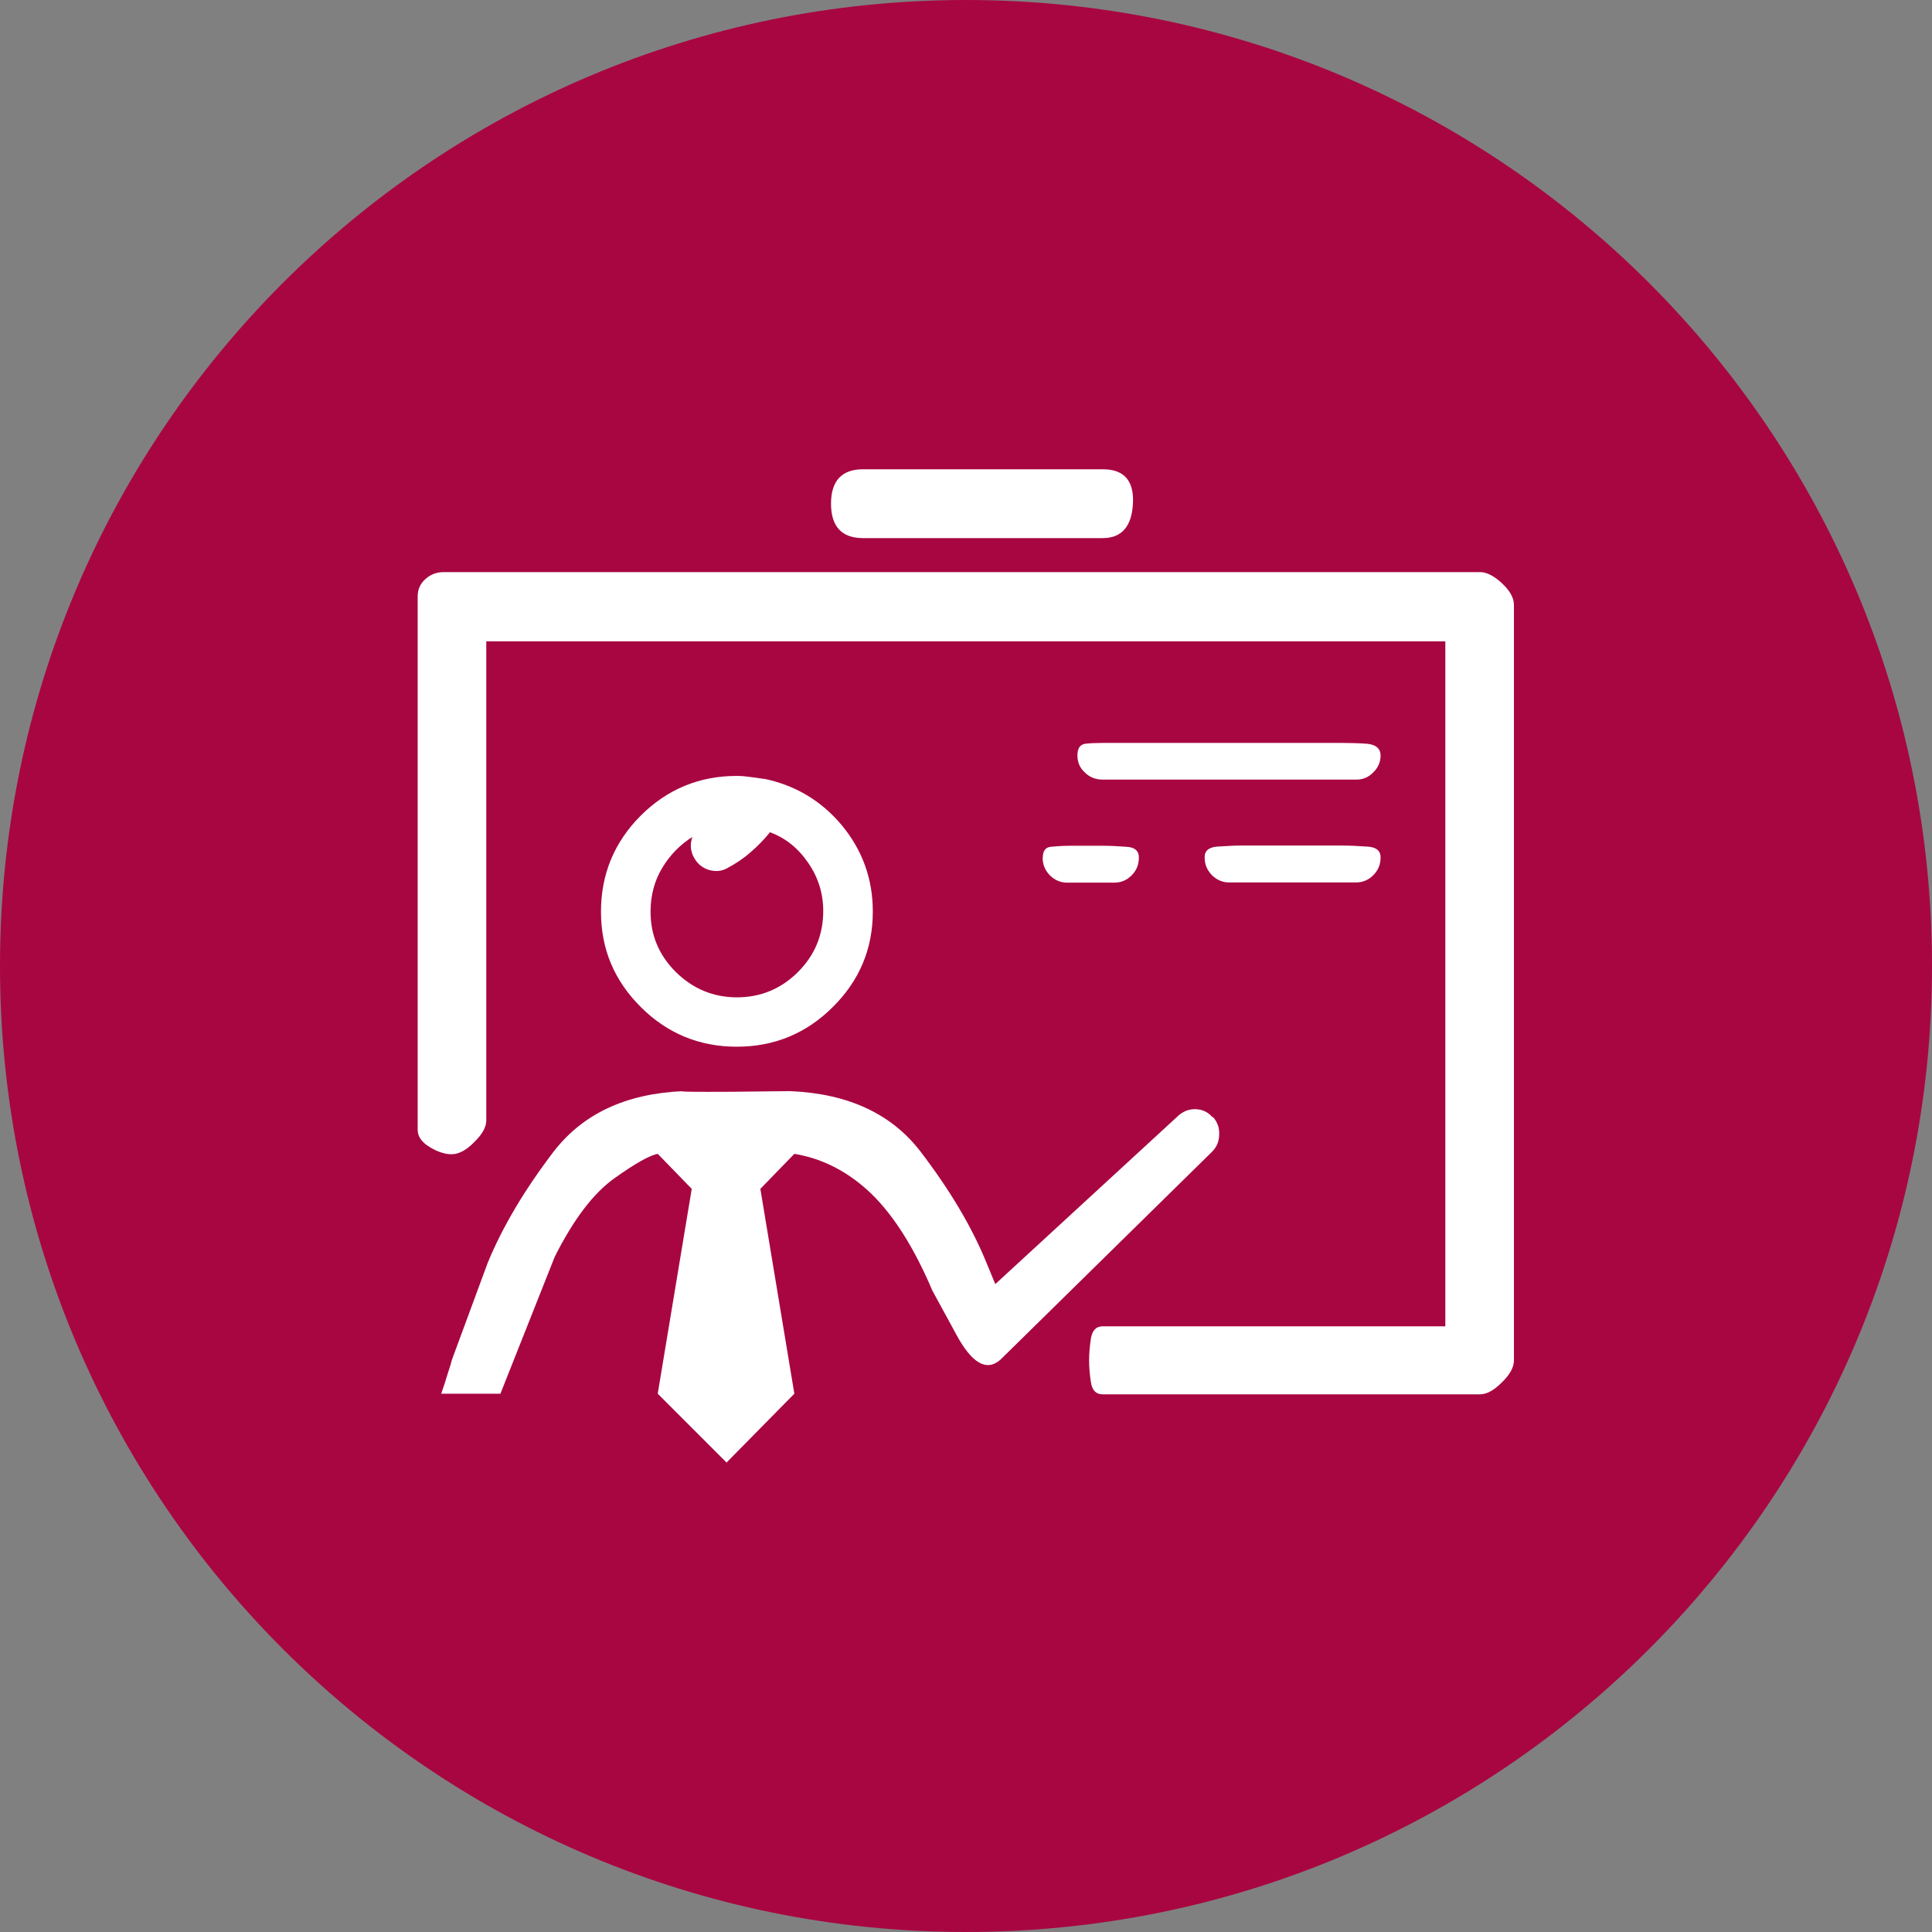 <svg xmlns="http://www.w3.org/2000/svg" id="Layer_2" data-name="Layer 2" viewBox="0 0 94.32 94.32"><rect x="0" y="0" width="94.32" height="94.32" fill="#808080" stroke="none"/><defs><style> .cls-1 { fill: #fff; } .cls-2 { fill: #a80641; } </style></defs><g id="Layer_1-2" data-name="Layer 1"><path class="cls-2" d="m0,47.16C0,21.11,21.11,0,47.16,0h0c26.04,0,47.16,21.11,47.16,47.16h0c0,26.04-21.11,47.16-47.16,47.16h0C21.11,94.32,0,73.2,0,47.16h0Z"></path><path class="cls-1" d="m72.27,27.93H21.67c-.35,0-.65.11-.9.34-.25.22-.38.5-.38.85v26.04c0,.32.2.61.59.84.39.24.75.35,1.06.35.35,0,.72-.19,1.11-.59.4-.39.59-.74.59-1.06v-23.39h46.82v33.44h-16.73c-.31,0-.5.19-.57.58-.06.4-.09.75-.09,1.08,0,.35.03.7.09,1.08.06.39.25.58.57.58h18.43c.32,0,.67-.19,1.06-.58.39-.38.59-.73.59-1.08V29.53c0-.34-.2-.7-.59-1.06-.39-.36-.75-.54-1.06-.54Zm-13.07,26.62c-.22-.26-.5-.39-.83-.4-.33-.01-.63.11-.88.35l-8.9,8.19-.43-1.04c-.72-1.77-1.8-3.57-3.22-5.43-1.42-1.85-3.54-2.83-6.35-2.95h-.14s-.91.01-2.72.03c-1.82.01-2.62,0-2.39-.03-2.78.12-4.88,1.1-6.31,2.95-1.42,1.86-2.49,3.66-3.22,5.43l-1.75,4.74c-.03.12-.09.34-.19.63-.09.3-.2.65-.33,1.02h2.89l2.65-6.68c.92-1.83,1.89-3.11,2.92-3.84,1.02-.73,1.73-1.12,2.11-1.19l1.66,1.71-1.66,10,3.36,3.36,3.31-3.36-1.66-10,1.66-1.71c1.39.23,2.64.88,3.75,1.94,1.11,1.08,2.1,2.65,2.99,4.74,0,0,.39.71,1.16,2.13.77,1.43,1.49,1.83,2.16,1.24l10.33-10.15c.22-.22.34-.48.35-.82.02-.34-.08-.62-.3-.88Zm-8.3-12.69c0,.35.12.63.36.88.24.23.51.35.83.35h2.32c.32,0,.6-.12.83-.35.24-.24.36-.52.36-.88,0-.32-.2-.5-.61-.52-.41-.03-.79-.05-1.14-.05h-1.66c-.35,0-.65.03-.9.05-.25.03-.38.2-.38.52Zm-8.77-15.59h11.71c.92,0,1.41-.57,1.47-1.68.06-1.12-.43-1.68-1.47-1.68h-11.71c-1.04,0-1.56.57-1.56,1.68s.52,1.68,1.56,1.68Zm23.41,15.01h-5.03c-.32,0-.68.03-1.08.05-.41.03-.62.2-.62.52,0,.35.12.63.36.88.24.23.51.35.83.35h6.21c.32,0,.6-.12.83-.35.24-.24.36-.52.36-.88,0-.32-.22-.5-.66-.52-.44-.03-.84-.05-1.19-.05Zm0-5.01h-11.71c-.31,0-.6.01-.85.04-.26.04-.38.23-.38.57s.12.61.36.83c.24.24.53.35.88.35h12.37c.32,0,.6-.11.83-.35.24-.23.36-.51.36-.83s-.22-.53-.66-.57c-.44-.03-.84-.04-1.19-.04Zm-22.93,8.23c0-1.6-.51-3-1.52-4.22-1.01-1.2-2.28-1.95-3.79-2.26h-.05c-.22-.03-.43-.07-.64-.09-.2-.03-.42-.05-.64-.05-1.83,0-3.4.65-4.69,1.94-1.29,1.29-1.94,2.86-1.94,4.69s.65,3.36,1.94,4.65c1.29,1.29,2.86,1.94,4.69,1.94s3.4-.65,4.69-1.94c1.3-1.29,1.95-2.84,1.95-4.65Zm-10.85,0c0-.78.19-1.5.57-2.13.38-.63.87-1.13,1.47-1.51-.06.19-.09.36-.07.54.02.17.07.34.17.5.16.28.39.47.71.57.32.09.62.07.9-.09.41-.22.79-.47,1.14-.78.35-.3.66-.62.94-.97.76.28,1.38.78,1.87,1.5.49.71.73,1.5.73,2.34,0,1.17-.41,2.16-1.23,2.98-.82.82-1.82,1.24-2.98,1.24s-2.16-.42-2.99-1.24c-.82-.82-1.23-1.79-1.23-2.94Z"></path></g></svg>